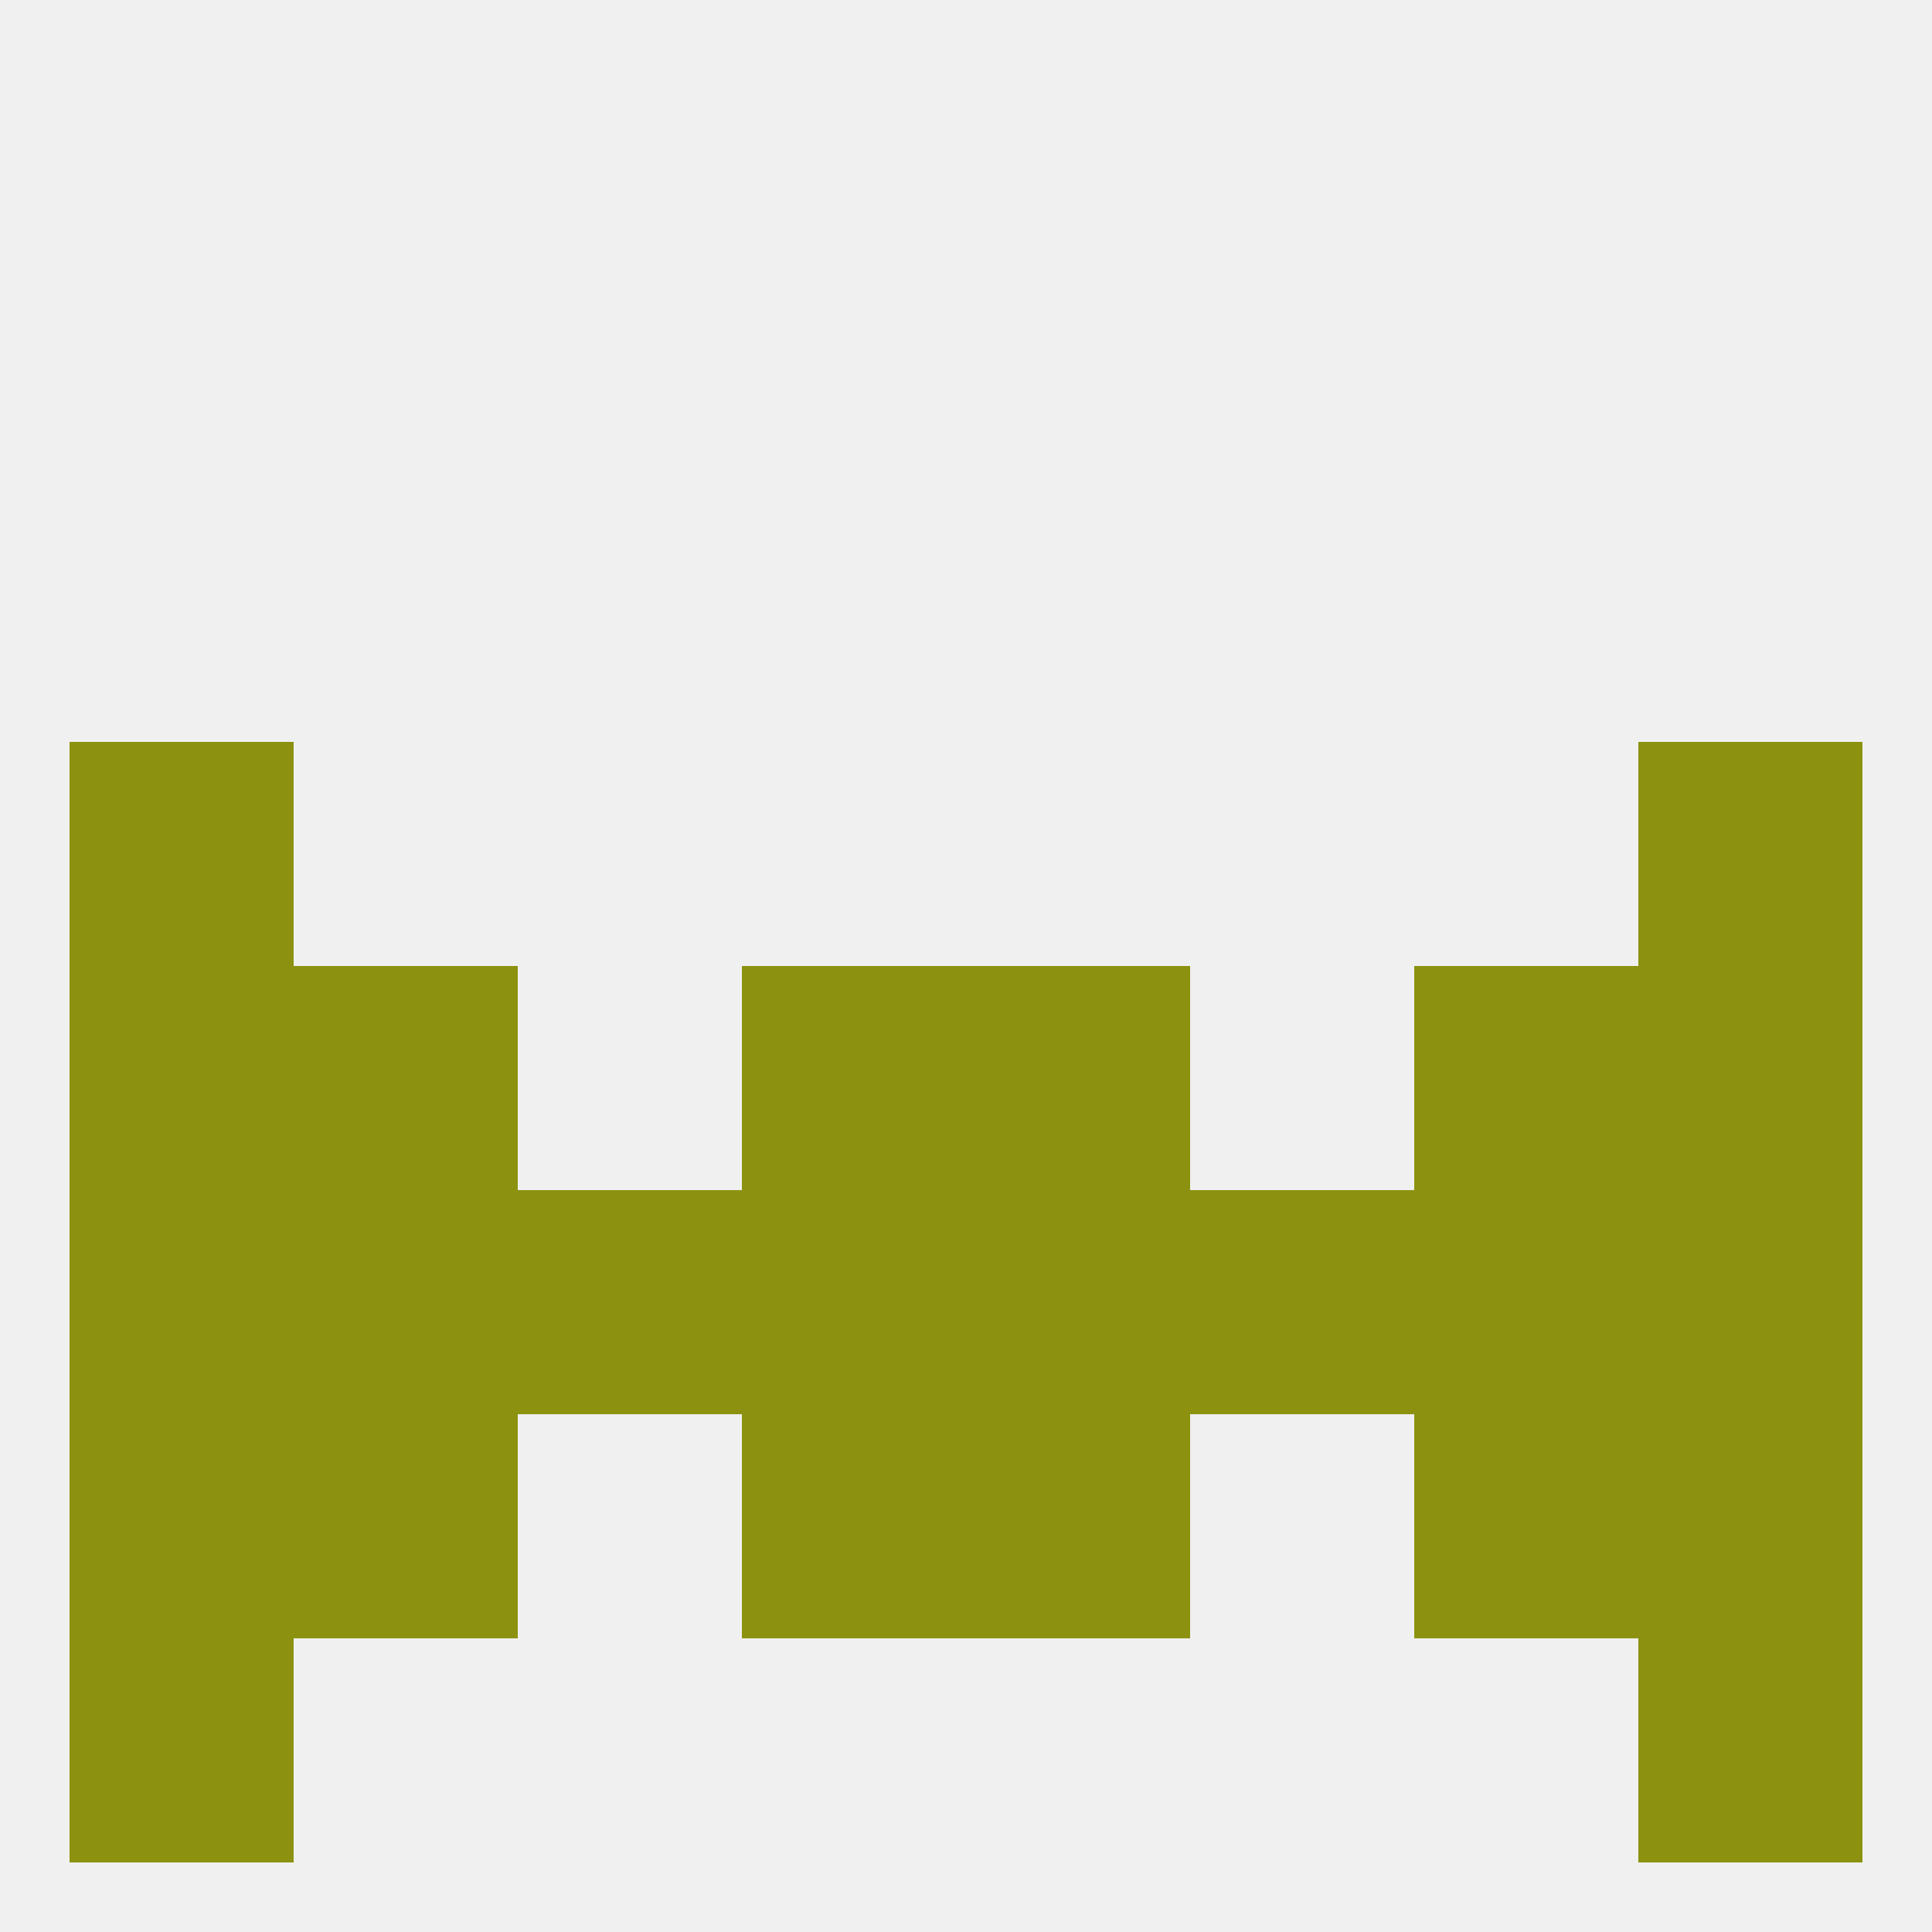 
<!--   <?xml version="1.0"?> -->
<svg version="1.1" baseprofile="full" xmlns="http://www.w3.org/2000/svg" xmlns:xlink="http://www.w3.org/1999/xlink" xmlns:ev="http://www.w3.org/2001/xml-events" width="250" height="250" viewBox="0 0 250 250" >
	<rect width="100%" height="100%" fill="rgba(240,240,240,255)"/>

	<rect x="125" y="183" width="29" height="29" fill="rgba(140,146,16,255)"/>
	<rect x="38" y="183" width="29" height="29" fill="rgba(140,146,16,255)"/>
	<rect x="183" y="183" width="29" height="29" fill="rgba(140,146,16,255)"/>
	<rect x="9" y="183" width="29" height="29" fill="rgba(140,146,16,255)"/>
	<rect x="212" y="183" width="29" height="29" fill="rgba(140,146,16,255)"/>
	<rect x="96" y="183" width="29" height="29" fill="rgba(140,146,16,255)"/>
	<rect x="212" y="212" width="29" height="29" fill="rgba(140,146,16,255)"/>
	<rect x="9" y="212" width="29" height="29" fill="rgba(140,146,16,255)"/>
	<rect x="9" y="96" width="29" height="29" fill="rgba(140,146,16,255)"/>
	<rect x="212" y="96" width="29" height="29" fill="rgba(140,146,16,255)"/>
	<rect x="9" y="125" width="29" height="29" fill="rgba(140,146,16,255)"/>
	<rect x="212" y="125" width="29" height="29" fill="rgba(140,146,16,255)"/>
	<rect x="96" y="125" width="29" height="29" fill="rgba(140,146,16,255)"/>
	<rect x="125" y="125" width="29" height="29" fill="rgba(140,146,16,255)"/>
	<rect x="38" y="125" width="29" height="29" fill="rgba(140,146,16,255)"/>
	<rect x="183" y="125" width="29" height="29" fill="rgba(140,146,16,255)"/>
	<rect x="212" y="154" width="29" height="29" fill="rgba(140,146,16,255)"/>
	<rect x="38" y="154" width="29" height="29" fill="rgba(140,146,16,255)"/>
	<rect x="96" y="154" width="29" height="29" fill="rgba(140,146,16,255)"/>
	<rect x="125" y="154" width="29" height="29" fill="rgba(140,146,16,255)"/>
	<rect x="154" y="154" width="29" height="29" fill="rgba(140,146,16,255)"/>
	<rect x="9" y="154" width="29" height="29" fill="rgba(140,146,16,255)"/>
	<rect x="183" y="154" width="29" height="29" fill="rgba(140,146,16,255)"/>
	<rect x="67" y="154" width="29" height="29" fill="rgba(140,146,16,255)"/>
</svg>